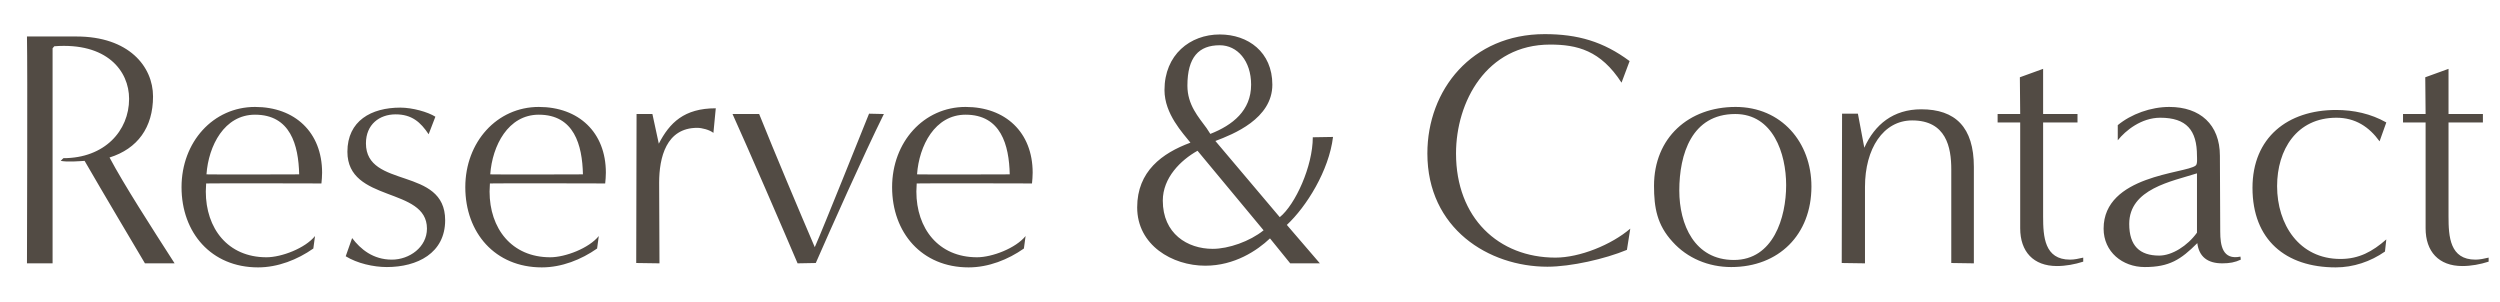 <svg width="712" height="86" viewBox="0 0 712 86" fill="none" xmlns="http://www.w3.org/2000/svg">
<path d="M49.728 75H41.28C38.496 70.296 29.184 54.648 24.096 45.816C22.272 45.912 19.392 46.2 17.28 45.816L18.048 45.048C29.76 45.048 36.768 37.272 36.768 28.152C36.768 20.184 30.432 12.024 15.456 13.176L14.976 13.752C14.976 32.184 14.976 56.28 14.976 75H7.68C7.68 69.336 7.872 20.376 7.68 10.392C10.176 10.392 21.792 10.392 21.792 10.392C36.672 10.392 43.584 18.936 43.584 27.48C43.584 36.312 39.168 42.36 31.2 44.856C35.328 52.632 43.008 64.536 49.728 75ZM89.717 67.224L89.237 70.776C84.725 73.944 79.157 76.152 73.493 76.152C60.149 76.152 51.701 66.264 51.701 53.304C51.701 40.44 60.725 30.456 72.629 30.456C83.957 30.456 91.733 37.656 91.733 49.176C91.733 50.232 91.637 51.288 91.541 52.248C86.837 52.248 63.413 52.152 58.709 52.248C58.709 53.016 58.613 53.784 58.613 54.552C58.613 65.016 64.853 73.272 75.893 73.272C80.213 73.272 86.933 70.68 89.717 67.224ZM85.205 49.656C85.013 41.304 82.709 32.664 72.629 32.664C63.893 32.664 59.381 41.496 58.805 49.656C63.221 49.752 80.885 49.656 85.205 49.656ZM98.46 72.984L100.284 67.8C102.684 70.968 106.236 73.944 111.612 73.944C116.604 73.944 121.596 70.392 121.596 65.112C121.596 53.112 98.94 57.816 98.94 43.224C98.94 34.392 105.756 30.648 114.012 30.648C117.468 30.648 121.884 31.896 123.996 33.24L122.076 38.232C119.772 34.776 117.276 32.568 112.668 32.568C108.06 32.568 104.22 35.448 104.22 40.824C104.22 53.88 126.78 47.352 126.78 62.712C126.78 72.12 118.812 76.056 110.172 76.056C106.332 76.056 101.724 75 98.46 72.984ZM170.534 67.224L170.054 70.776C165.542 73.944 159.974 76.152 154.31 76.152C140.966 76.152 132.518 66.264 132.518 53.304C132.518 40.44 141.542 30.456 153.446 30.456C164.774 30.456 172.55 37.656 172.55 49.176C172.55 50.232 172.454 51.288 172.358 52.248C167.654 52.248 144.23 52.152 139.526 52.248C139.526 53.016 139.43 53.784 139.43 54.552C139.43 65.016 145.67 73.272 156.71 73.272C161.03 73.272 167.75 70.68 170.534 67.224ZM166.022 49.656C165.83 41.304 163.526 32.664 153.446 32.664C144.71 32.664 140.198 41.496 139.622 49.656C144.038 49.752 161.702 49.656 166.022 49.656ZM187.82 75L181.196 74.904L181.292 32.472H185.804L187.628 40.92C190.7 34.968 194.828 30.84 203.852 30.84L203.18 37.848C202.124 36.984 199.916 36.408 198.572 36.408C189.74 36.408 187.724 44.856 187.724 52.056L187.82 75ZM232.336 74.904L227.152 75C223.408 66.168 212.56 41.112 208.624 32.472H216.208C220.72 43.704 227.44 59.64 232.048 70.392C234.64 64.536 245.2 38.04 247.504 32.376L251.728 32.472C245.968 44.088 236.368 65.688 232.336 74.904ZM292.086 67.224L291.606 70.776C287.094 73.944 281.526 76.152 275.862 76.152C262.518 76.152 254.07 66.264 254.07 53.304C254.07 40.44 263.094 30.456 274.998 30.456C286.326 30.456 294.102 37.656 294.102 49.176C294.102 50.232 294.006 51.288 293.91 52.248C289.206 52.248 265.782 52.152 261.078 52.248C261.078 53.016 260.982 53.784 260.982 54.552C260.982 65.016 267.222 73.272 278.262 73.272C282.582 73.272 289.302 70.68 292.086 67.224ZM287.574 49.656C287.382 41.304 285.078 32.664 274.998 32.664C266.262 32.664 261.75 41.496 261.174 49.656C265.59 49.752 283.254 49.656 287.574 49.656ZM375.901 75H367.453L361.693 67.896C358.045 71.352 351.613 75.672 343.261 75.672C333.853 75.672 323.869 69.816 323.869 59.064C323.869 48.792 330.973 43.608 339.037 40.632C336.925 37.944 331.645 32.472 331.645 25.656C331.645 15.576 338.941 9.816 347.389 9.816C355.453 9.816 362.365 14.808 362.365 24.12C362.365 33.816 351.229 38.232 346.141 40.152L364.477 61.848C368.893 58.296 373.885 47.352 373.885 39.096L379.645 39C378.493 48.6 372.061 58.872 366.493 64.056L375.901 75ZM343.645 36.504L344.701 38.136C351.037 35.64 356.317 31.512 356.317 24.12C356.317 17.304 352.381 12.888 347.389 12.888C341.437 12.888 338.173 16.248 338.173 24.408C338.173 29.88 341.341 33.336 343.645 36.504ZM359.869 65.592L341.053 42.936C336.253 45.624 331.165 50.616 331.165 57.144C331.165 66.552 338.173 70.872 345.373 70.872C349.885 70.872 355.933 68.76 359.869 65.592ZM464.307 65.112L463.347 71.16C457.107 73.752 447.411 75.96 440.691 75.96C423.987 75.96 406.515 65.112 406.515 43.704C406.515 25.56 419.187 9.72 439.923 9.72C449.331 9.72 456.627 11.832 464.115 17.4L461.811 23.544C455.859 14.328 449.139 12.696 441.459 12.696C423.315 12.696 414.675 29.016 414.675 43.704C414.675 62.04 426.771 73.368 442.995 73.368C449.907 73.368 458.931 69.72 464.307 65.112ZM493.048 76.056C486.616 76.056 480.568 73.56 476.344 68.856C471.928 64.056 471.064 59.16 471.064 52.92C471.064 39.192 480.952 30.456 494.296 30.456C507.352 30.456 515.896 40.536 515.896 53.112C515.896 66.84 506.584 76.056 493.048 76.056ZM493.816 74.04C505.048 74.04 508.696 61.944 508.696 52.728C508.696 43.704 504.952 32.472 494.2 32.472C481.816 32.472 478.264 43.896 478.264 54.264C478.264 63.96 482.584 74.04 493.816 74.04ZM562.156 75L555.724 74.904C555.724 74.904 555.724 58.2 555.724 48.216C555.724 41.976 554.284 34.296 544.588 34.296C536.332 34.296 531.148 42.36 531.148 53.208V75L524.524 74.904C524.524 74.904 524.62 41.496 524.62 32.376H529.132L530.956 42.072C533.932 35.448 539.212 31.128 547.18 31.128C556.876 31.128 562.156 36.216 562.156 47.544V75ZM593.304 73.368V74.52C590.904 75.288 588.312 75.768 585.816 75.768C579.096 75.768 575.352 71.64 575.352 65.016V34.872H568.92V32.472H575.352L575.256 22.008L581.88 19.608V32.472H591.672V34.872H581.88C581.88 34.872 581.88 53.592 581.88 61.656C581.88 67.416 582.264 73.944 589.56 73.944C590.808 73.944 592.056 73.656 593.304 73.368ZM638.083 73.08L638.179 73.944C636.547 74.712 635.011 75 632.899 75C628.675 75 626.275 73.08 625.795 69.24C621.091 73.944 617.827 76.056 610.819 76.056C604.483 76.056 599.107 71.736 599.107 65.112C599.107 49.848 622.435 49.464 625.315 47.16C625.891 46.776 625.699 44.952 625.699 44.376C625.699 37.08 622.723 33.528 615.235 33.528C609.859 33.528 605.347 37.176 603.139 39.96V35.64C606.979 32.472 612.547 30.456 617.827 30.456C626.563 30.456 632.227 35.448 632.227 44.376C632.227 51.576 632.323 58.776 632.323 65.976C632.323 69.912 632.995 74.136 638.083 73.08ZM625.699 66.264V49.368C618.499 51.672 606.403 53.784 606.403 63.768C606.403 70.008 609.379 72.792 614.947 72.792C618.595 72.792 623.011 70.008 625.699 66.264ZM679.621 68.184L679.237 71.64C675.109 74.52 670.213 76.152 665.221 76.152C650.917 76.152 641.509 68.28 641.509 53.496C641.509 39.192 651.493 31.32 665.317 31.32C670.309 31.32 675.205 32.376 679.621 34.872L677.701 40.248C674.725 36.12 670.789 33.528 665.413 33.528C654.085 33.528 648.517 42.648 648.517 53.016C648.517 63.864 654.757 73.752 666.565 73.752C671.845 73.752 675.685 71.64 679.621 68.184ZM708.763 73.368V74.52C706.363 75.288 703.771 75.768 701.275 75.768C694.555 75.768 690.811 71.64 690.811 65.016V34.872H684.379V32.472H690.811L690.715 22.008L697.339 19.608V32.472H707.131V34.872H697.339C697.339 34.872 697.339 53.592 697.339 61.656C697.339 67.416 697.723 73.944 705.019 73.944C706.267 73.944 707.515 73.656 708.763 73.368Z" fill="#524B44"/>
</svg>
